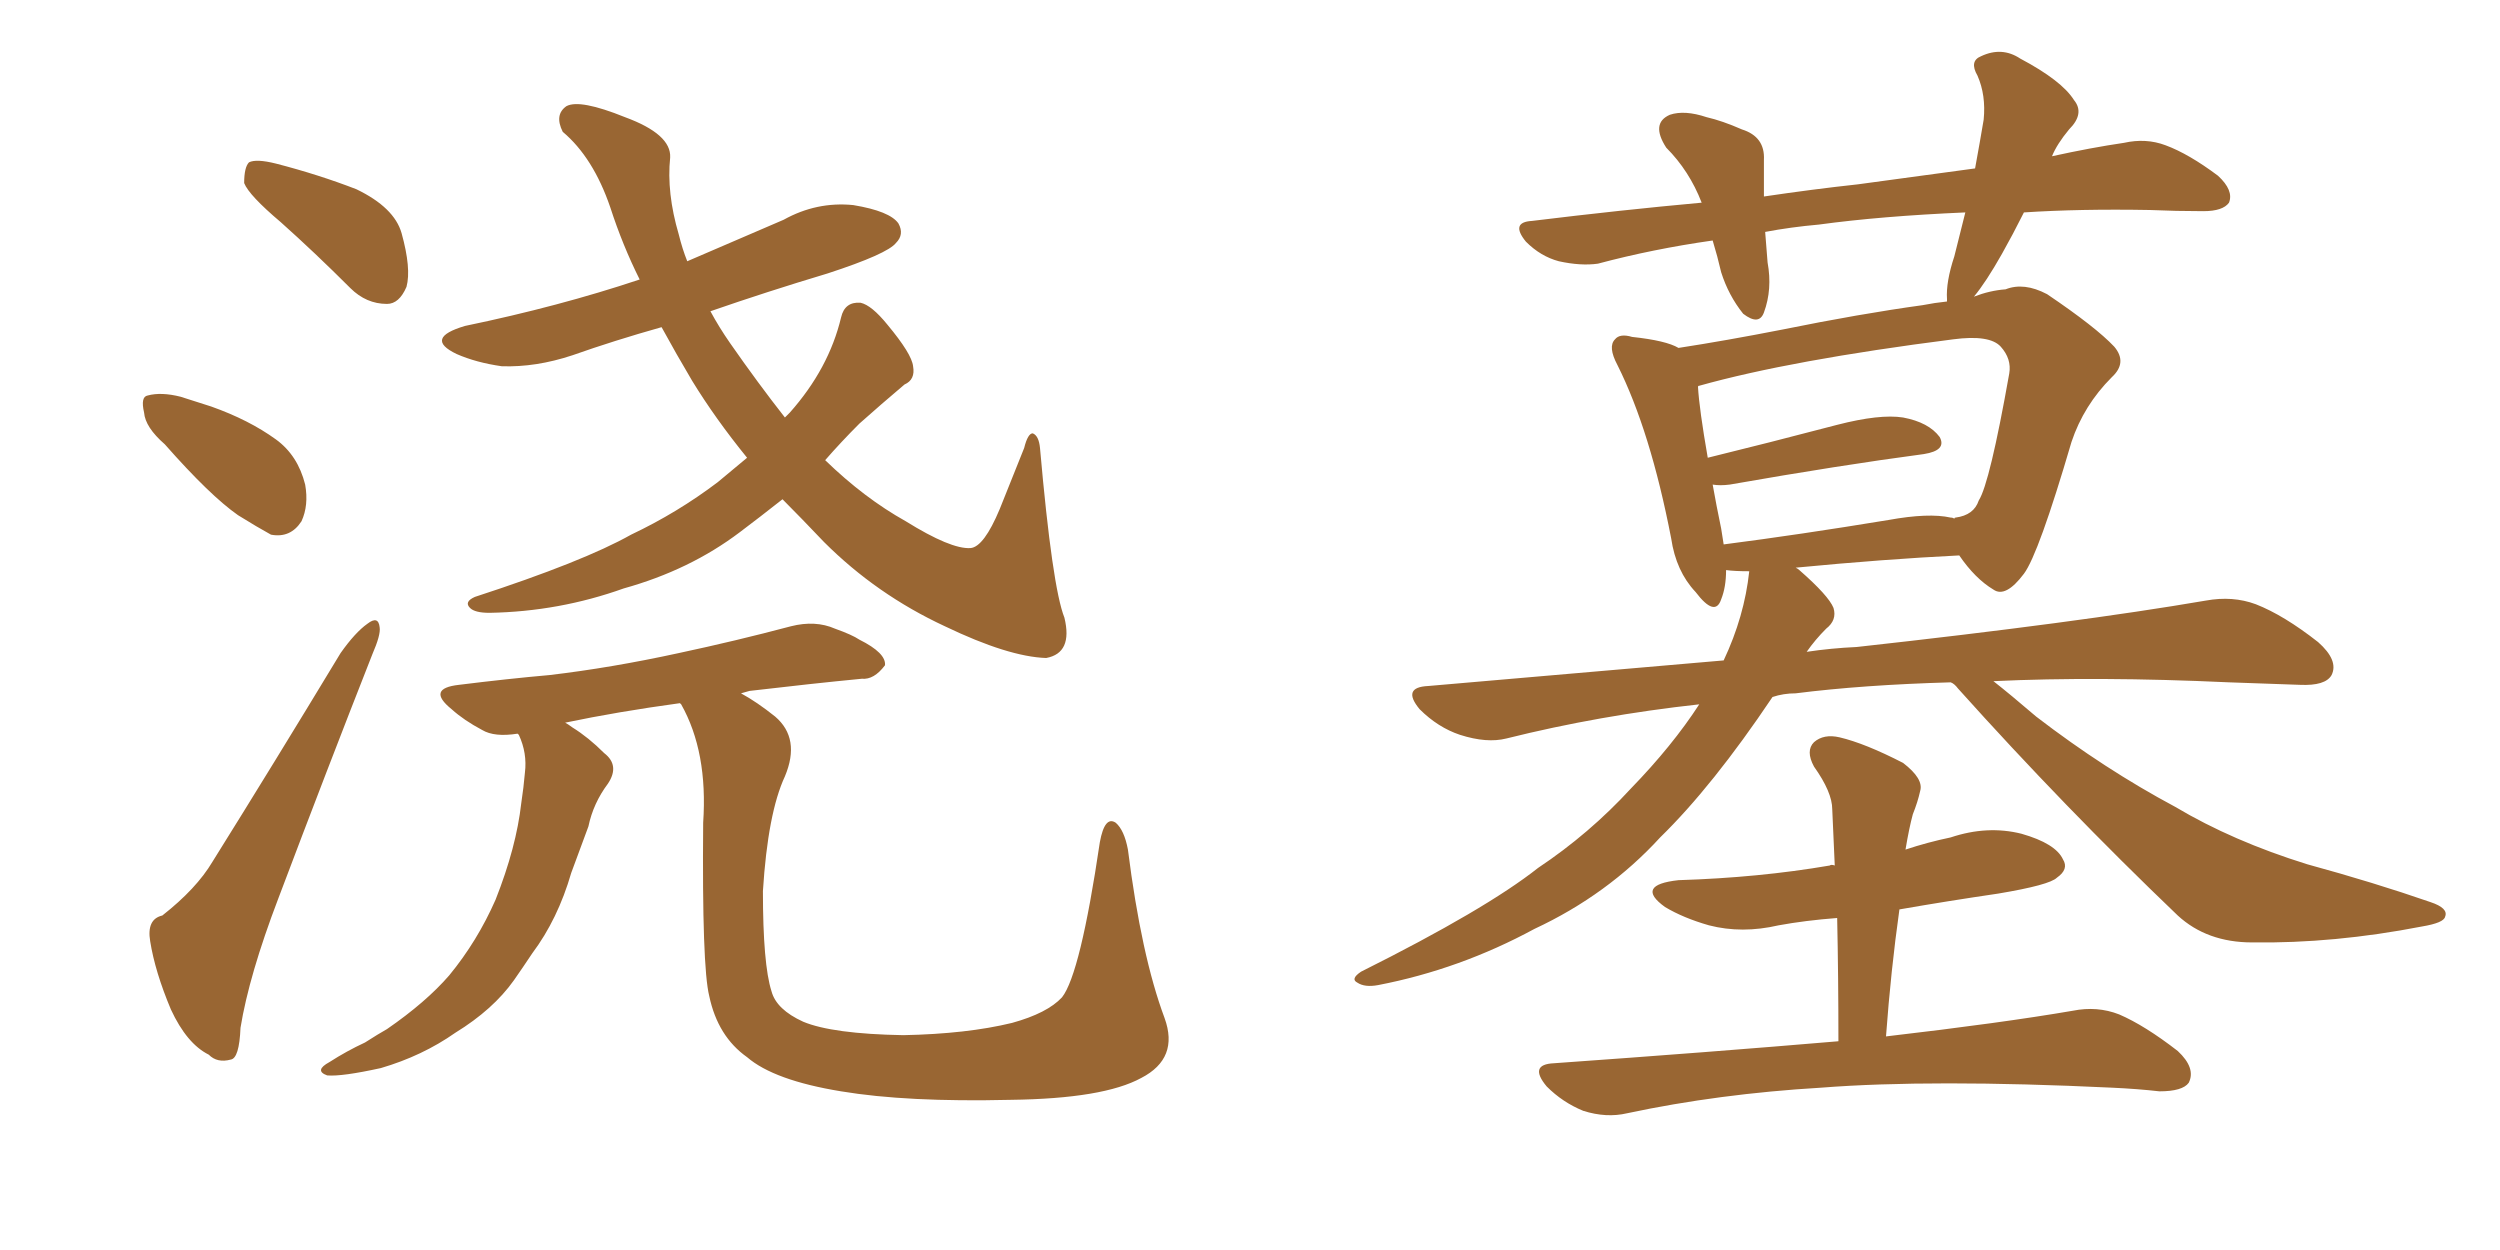 <svg xmlns="http://www.w3.org/2000/svg" xmlns:xlink="http://www.w3.org/1999/xlink" width="300" height="150"><path fill="#996633" padding="10" d="M33.69 26.66L33.69 26.66Q29.88 23.44 29.30 21.97L29.30 21.97Q29.30 20.07 29.88 19.48L29.88 19.48Q30.76 19.04 33.11 19.63L33.11 19.63Q38.23 20.95 42.77 22.71L42.77 22.71Q47.31 24.90 48.19 27.98L48.19 27.98Q49.37 32.23 48.78 34.42L48.78 34.42Q47.90 36.47 46.44 36.47L46.44 36.47Q43.95 36.47 42.04 34.57L42.04 34.57Q37.79 30.32 33.69 26.66ZM19.78 53.32L19.78 53.32Q17.43 51.27 17.29 49.51L17.29 49.51Q16.85 47.61 17.72 47.46L17.72 47.46Q19.34 47.02 21.68 47.61L21.68 47.61Q23.44 48.19 25.34 48.78L25.34 48.78Q29.88 50.39 33.11 52.73L33.11 52.73Q35.74 54.64 36.62 58.15L36.62 58.15Q37.06 60.64 36.18 62.55L36.18 62.55Q34.86 64.60 32.52 64.16L32.52 64.16Q30.91 63.28 28.56 61.82L28.56 61.82Q25.20 59.47 19.78 53.32ZM19.48 109.86L19.48 109.86Q23.58 106.64 25.49 103.42L25.49 103.42Q32.81 91.70 40.87 78.37L40.87 78.37Q42.63 75.88 44.09 74.85L44.09 74.85Q45.41 73.83 45.56 75.29L45.56 75.29Q45.70 76.17 44.68 78.52L44.68 78.52Q39.26 92.29 33.40 107.81L33.40 107.81Q29.88 117.04 28.86 123.34L28.86 123.34Q28.71 127.00 27.69 127.15L27.69 127.15Q26.07 127.59 25.05 126.56L25.05 126.56Q22.41 125.24 20.51 121.14L20.51 121.14Q18.60 116.60 18.02 112.94L18.02 112.94Q17.58 110.30 19.48 109.86ZM93.90 59.91L93.90 59.91Q91.11 62.11 88.77 63.87L88.77 63.87Q82.76 68.41 74.85 70.61L74.85 70.61Q67.09 73.39 58.74 73.54L58.74 73.54Q56.98 73.54 56.40 72.95L56.40 72.95Q55.66 72.22 56.98 71.63L56.98 71.63Q70.02 67.38 75.73 64.16L75.73 64.16Q81.30 61.52 86.13 57.86L86.13 57.86Q87.89 56.40 89.65 54.93L89.65 54.93Q85.84 50.24 83.06 45.70L83.06 45.70Q81.15 42.48 79.39 39.26L79.39 39.26Q73.68 40.87 68.70 42.63L68.70 42.63Q64.31 44.09 60.21 43.95L60.21 43.95Q57.13 43.51 54.79 42.48L54.79 42.48Q50.83 40.58 55.81 39.11L55.81 39.11Q67.09 36.77 76.76 33.54L76.76 33.54Q74.71 29.44 73.24 24.90L73.24 24.90Q71.19 18.90 67.53 15.82L67.53 15.82Q66.50 13.77 67.97 12.74L67.97 12.74Q69.58 11.87 75 14.06L75 14.06Q80.57 16.11 80.42 18.90L80.42 18.90Q79.98 23.14 81.45 28.13L81.45 28.13Q81.88 29.88 82.47 31.35L82.47 31.35Q88.62 28.71 94.04 26.37L94.04 26.37Q98.00 24.17 102.39 24.61L102.39 24.61Q106.79 25.34 107.81 26.81L107.81 26.81Q108.54 28.13 107.52 29.15L107.52 29.15Q106.49 30.47 99.32 32.81L99.32 32.81Q91.99 35.01 85.25 37.35L85.25 37.35Q86.28 39.26 87.60 41.16L87.60 41.16Q90.97 46.00 94.19 50.10L94.19 50.10Q94.63 49.66 94.78 49.51L94.78 49.51Q99.46 44.24 100.93 38.09L100.93 38.09Q101.37 36.18 103.27 36.33L103.27 36.33Q104.59 36.62 106.49 38.96L106.49 38.96Q109.42 42.48 109.57 43.95L109.57 43.95Q109.86 45.56 108.54 46.14L108.54 46.14Q105.76 48.49 103.13 50.83L103.13 50.83Q100.93 53.03 99.02 55.22L99.02 55.22Q103.71 59.77 108.69 62.55L108.69 62.55Q114.11 65.92 116.46 65.77L116.46 65.77Q118.07 65.63 119.97 61.08L119.97 61.08Q121.44 57.42 122.90 53.76L122.90 53.76Q123.34 52.00 123.93 52.00L123.93 52.00Q124.66 52.29 124.80 53.76L124.80 53.76Q126.27 70.46 127.73 74.12L127.73 74.12Q128.76 78.37 125.54 78.96L125.54 78.96Q121.00 78.81 113.38 75.15L113.38 75.15Q105.18 71.34 98.88 65.04L98.88 65.04Q96.24 62.26 93.90 59.91ZM88.92 83.20L88.92 83.20L88.92 83.20Q90.82 84.23 93.02 85.99L93.02 85.99Q96.09 88.62 94.19 93.16L94.19 93.16Q92.14 97.56 91.55 106.93L91.55 106.93Q91.55 115.72 92.58 118.95L92.58 118.95Q93.16 121.14 96.39 122.61L96.39 122.61Q99.90 124.07 108.40 124.22L108.40 124.22Q116.02 124.07 121.44 122.75L121.44 122.75Q125.68 121.58 127.44 119.68L127.44 119.68Q129.64 116.89 131.98 101.07L131.98 101.07Q132.57 97.85 133.89 98.73L133.89 98.73Q134.91 99.61 135.35 101.95L135.35 101.95Q136.96 114.70 139.75 122.17L139.75 122.17Q141.50 127.00 136.96 129.35L136.96 129.35Q132.42 131.84 121.29 131.98L121.29 131.98Q108.84 132.28 100.93 130.96L100.93 130.96Q92.87 129.64 89.65 126.86L89.65 126.86Q86.13 124.37 85.11 119.53L85.11 119.53Q84.23 116.02 84.38 98.73L84.38 98.73Q84.96 90.23 81.74 84.52L81.74 84.52Q81.59 84.38 81.59 84.38L81.59 84.38Q74.12 85.40 67.82 86.72L67.82 86.72Q68.12 86.87 68.70 87.30L68.70 87.30Q70.61 88.48 72.51 90.38L72.51 90.38Q74.41 91.85 72.95 94.04L72.95 94.04Q71.19 96.39 70.61 99.17L70.61 99.17Q69.58 101.95 68.55 104.74L68.55 104.74Q66.94 110.30 63.87 114.40L63.87 114.40Q62.70 116.16 61.67 117.63L61.67 117.63Q59.18 121.14 54.64 123.93L54.64 123.93Q50.68 126.71 45.70 128.17L45.70 128.17Q41.02 129.20 39.26 129.05L39.26 129.05Q37.65 128.47 39.55 127.44L39.55 127.44Q41.60 126.12 43.80 125.10L43.80 125.10Q45.41 124.07 46.44 123.49L46.44 123.49Q51.12 120.26 53.91 117.04L53.91 117.04Q57.28 112.94 59.47 107.96L59.47 107.96Q61.96 101.66 62.55 96.39L62.55 96.39Q62.84 94.48 62.99 92.72L62.99 92.72Q63.28 90.38 62.26 88.18L62.26 88.18Q62.11 88.04 62.11 88.04L62.11 88.04Q59.33 88.48 57.86 87.60L57.86 87.60Q55.66 86.43 54.20 85.11L54.20 85.11Q51.12 82.62 55.08 82.18L55.08 82.18Q60.94 81.45 65.92 81.01L65.92 81.01Q73.39 80.13 81.45 78.37L81.45 78.37Q88.33 76.90 94.92 75.15L94.92 75.15Q97.85 74.41 100.20 75.44L100.20 75.44Q102.25 76.17 103.13 76.76L103.13 76.76Q106.35 78.37 106.20 79.83L106.20 79.83Q104.88 81.59 103.42 81.45L103.42 81.45Q97.41 82.03 89.94 82.91L89.94 82.91Q89.36 83.06 88.92 83.20ZM234.08 81.88L234.08 81.88Q223.54 82.18 215.48 83.20L215.48 83.20Q214.01 83.20 212.70 83.64L212.70 83.64Q205.52 94.34 199.22 100.49L199.22 100.49Q192.92 107.37 184.13 111.47L184.13 111.47Q175.20 116.31 165.38 118.21L165.38 118.21Q163.77 118.51 162.89 117.92L162.89 117.92Q162.01 117.48 163.33 116.60L163.33 116.60Q178.27 109.13 184.57 104.15L184.57 104.15Q190.72 100.05 195.70 94.63L195.70 94.63Q200.68 89.50 203.91 84.52L203.91 84.52Q191.89 85.84 180.76 88.62L180.76 88.62Q178.42 89.21 175.20 88.18L175.20 88.18Q172.56 87.30 170.36 85.11L170.36 85.11Q168.16 82.47 171.39 82.32L171.39 82.32Q189.99 80.71 206.84 79.25L206.84 79.25Q209.33 73.97 209.91 68.55L209.91 68.55Q208.15 68.55 207.13 68.41L207.13 68.41Q207.13 70.46 206.54 71.92L206.54 71.92Q205.81 74.12 203.47 71.04L203.47 71.04Q201.12 68.55 200.54 64.60L200.54 64.60Q198.05 51.71 194.09 43.80L194.09 43.80Q192.92 41.60 193.80 40.72L193.80 40.72Q194.38 39.99 195.85 40.43L195.85 40.43Q199.95 40.87 201.42 41.75L201.42 41.75Q207.13 40.87 213.87 39.55L213.87 39.55Q223.24 37.65 230.71 36.62L230.71 36.62Q232.18 36.33 233.64 36.18L233.64 36.18Q233.64 36.04 233.64 35.89L233.64 35.89Q233.50 33.84 234.52 30.76L234.52 30.76Q235.25 27.83 235.84 25.49L235.84 25.49Q225.73 25.93 218.26 26.95L218.26 26.95Q214.89 27.25 211.82 27.83L211.82 27.83Q211.96 29.59 212.11 31.49L212.11 31.49Q212.70 34.72 211.67 37.50L211.67 37.50Q211.08 39.11 209.18 37.65L209.18 37.65Q207.42 35.45 206.54 32.67L206.54 32.67Q206.10 30.76 205.52 28.86L205.52 28.86Q198.34 29.88 191.75 31.64L191.75 31.64Q189.70 31.93 187.06 31.35L187.06 31.35Q184.86 30.76 183.11 29.00L183.11 29.00Q181.20 26.66 183.84 26.51L183.84 26.51Q194.53 25.20 204.20 24.32L204.20 24.32Q202.73 20.51 199.95 17.72L199.95 17.72Q198.05 14.79 200.39 13.77L200.39 13.77Q202.15 13.18 204.79 14.06L204.79 14.06Q206.69 14.50 209.03 15.53L209.03 15.53Q211.82 16.41 211.67 19.19L211.67 19.19Q211.67 21.24 211.67 23.58L211.67 23.58Q217.53 22.71 222.95 22.12L222.95 22.12Q230.42 21.09 237.01 20.21L237.01 20.21Q237.60 16.99 238.04 14.36L238.04 14.36Q238.33 11.43 237.30 9.08L237.30 9.08Q236.28 7.32 237.74 6.74L237.74 6.74Q240.23 5.57 242.43 7.03L242.43 7.03Q247.41 9.67 248.88 12.01L248.88 12.01Q250.20 13.62 248.29 15.53L248.29 15.53Q246.83 17.29 246.24 18.75L246.24 18.75Q250.93 17.72 254.88 17.14L254.88 17.14Q257.52 16.55 259.86 17.43L259.86 17.43Q262.65 18.46 266.16 21.09L266.16 21.09Q268.07 22.85 267.48 24.32L267.48 24.32Q266.75 25.34 264.40 25.34L264.40 25.34Q261.18 25.34 257.96 25.20L257.96 25.20Q249.61 25.05 242.87 25.49L242.87 25.49Q241.55 28.13 240.23 30.47L240.23 30.47Q238.33 33.84 236.87 35.60L236.87 35.60Q238.77 34.86 240.67 34.72L240.67 34.72Q242.87 33.84 245.65 35.30L245.65 35.30Q251.51 39.26 253.71 41.60L253.71 41.60Q255.32 43.51 253.42 45.26L253.42 45.26Q250.05 48.63 248.58 53.03L248.58 53.03L248.58 53.03Q244.63 66.50 242.87 68.85L242.87 68.85Q240.67 71.78 239.21 70.75L239.21 70.75Q237.01 69.43 235.11 66.65L235.11 66.65Q226.17 67.09 215.48 68.12L215.48 68.12Q215.77 68.26 215.92 68.41L215.92 68.41Q219.43 71.48 220.02 72.95L220.02 72.95Q220.46 74.41 219.14 75.44L219.14 75.44Q217.82 76.76 216.80 78.22L216.80 78.22Q219.73 77.78 222.80 77.64L222.80 77.64Q249.32 74.71 264.70 72.07L264.70 72.07Q267.92 71.48 270.70 72.51L270.70 72.51Q274.07 73.83 278.17 77.05L278.17 77.05Q280.66 79.25 279.79 81.01L279.79 81.01Q279.05 82.32 275.98 82.18L275.98 82.18Q272.02 82.03 267.48 81.88L267.48 81.88Q251.66 81.15 239.21 81.74L239.21 81.74Q241.26 83.35 244.34 85.99L244.34 85.99Q252.54 92.29 261.04 96.83L261.04 96.83Q267.92 100.93 276.86 103.71L276.86 103.71Q284.91 105.91 291.65 108.25L291.65 108.25Q293.85 108.98 293.41 110.01L293.41 110.01Q293.26 110.74 290.63 111.18L290.63 111.18Q280.08 113.23 270.26 113.09L270.26 113.09Q264.84 113.09 261.33 109.86L261.33 109.86Q247.71 96.83 234.96 82.62L234.96 82.62Q234.52 82.03 234.08 81.88ZM234.08 62.11L234.08 62.11Q234.38 62.11 234.52 62.26L234.52 62.26Q234.52 62.11 234.67 62.11L234.67 62.11Q236.87 61.82 237.45 60.06L237.45 60.06Q238.77 58.01 241.11 44.82L241.11 44.82Q241.41 43.07 240.09 41.60L240.09 41.60Q238.77 40.14 234.38 40.72L234.38 40.72Q214.89 43.21 203.91 46.29L203.91 46.29Q203.76 46.29 203.76 46.44L203.76 46.44Q203.91 49.07 204.93 54.93L204.93 54.93Q212.11 53.17 220.46 50.98L220.46 50.98Q225.59 49.66 228.37 50.10L228.37 50.10Q231.45 50.68 232.76 52.44L232.76 52.44Q233.64 54.05 230.86 54.49L230.86 54.49Q220.90 55.81 207.57 58.15L207.57 58.15Q206.40 58.30 205.52 58.15L205.52 58.15Q205.96 60.64 206.54 63.43L206.54 63.43Q206.69 64.31 206.84 65.33L206.84 65.33Q215.92 64.16 226.61 62.40L226.61 62.40Q231.45 61.52 234.08 62.11ZM220.61 124.95L220.61 124.95L220.61 124.95Q220.61 117.19 220.46 110.16L220.46 110.16Q216.65 110.45 213.43 111.04L213.43 111.04Q209.03 112.06 205.08 111.04L205.08 111.04Q202.00 110.16 199.80 108.84L199.80 108.84Q196.14 106.20 201.42 105.62L201.42 105.62Q211.08 105.32 219.58 103.86L219.58 103.86Q219.73 103.71 220.17 103.86L220.17 103.86Q220.02 100.34 219.87 97.12L219.87 97.12Q219.87 95.07 217.68 91.99L217.68 91.99Q216.65 90.09 217.68 89.06L217.68 89.06Q218.85 88.04 220.75 88.48L220.75 88.48Q223.83 89.21 228.37 91.55L228.37 91.55Q230.86 93.46 230.42 94.92L230.42 94.92Q230.13 96.24 229.54 97.71L229.54 97.71Q229.10 99.32 228.66 101.95L228.66 101.95Q231.30 101.07 234.08 100.49L234.08 100.49Q238.48 99.02 242.58 100.05L242.58 100.05Q246.68 101.22 247.56 103.13L247.56 103.13Q248.29 104.30 246.83 105.32L246.83 105.32Q245.95 106.20 239.79 107.23L239.79 107.23Q233.79 108.11 227.93 109.13L227.93 109.13Q226.90 116.46 226.32 124.37L226.32 124.37Q240.23 122.75 248.73 121.29L248.73 121.29Q251.66 120.70 254.30 121.73L254.30 121.73Q257.37 123.05 261.33 126.12L261.33 126.12Q263.53 128.17 262.65 129.93L262.65 129.93Q261.91 130.96 259.13 130.96L259.13 130.96Q256.49 130.66 253.42 130.52L253.42 130.52Q231.74 129.49 218.55 130.52L218.55 130.52Q206.25 131.25 195.26 133.59L195.26 133.59Q192.77 134.18 189.99 133.30L189.99 133.30Q187.50 132.28 185.60 130.37L185.60 130.37Q183.40 127.73 186.47 127.59L186.47 127.59Q205.08 126.27 220.61 124.95Z"/></svg>